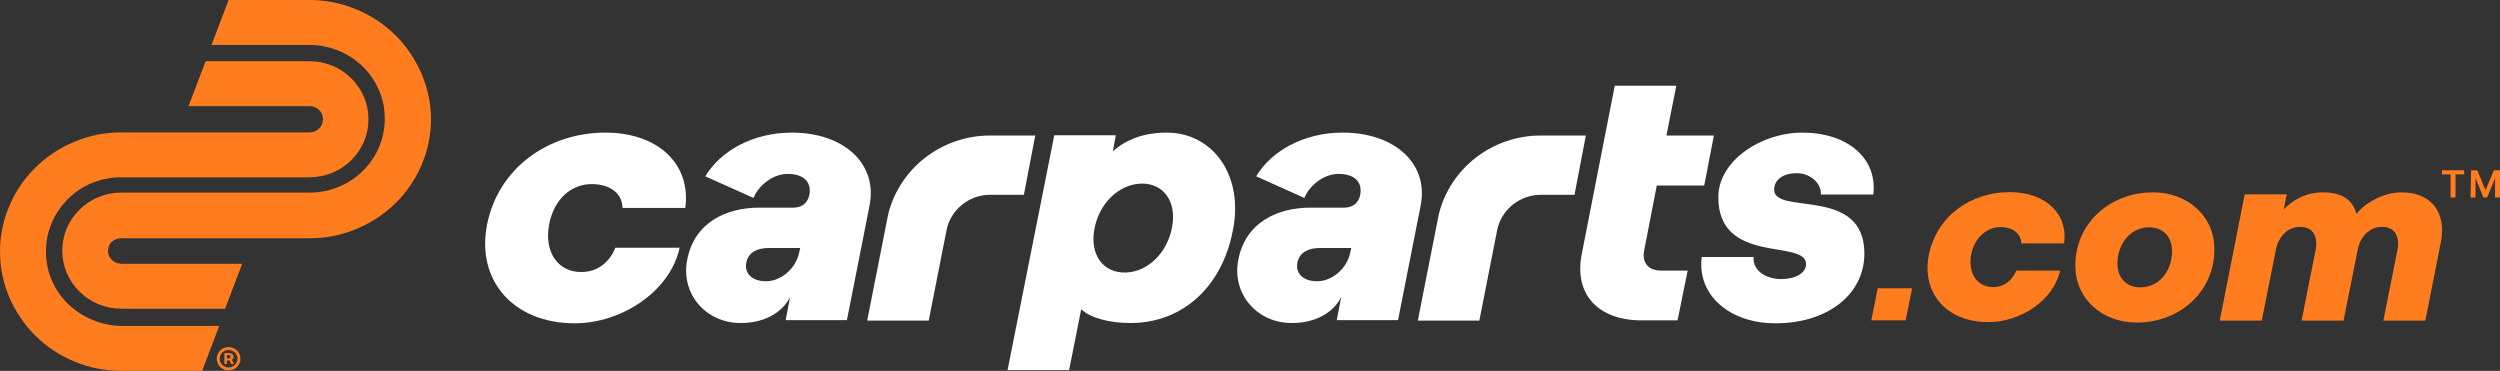 <svg width="364" height="54" viewBox="0 0 364 54" fill="none" xmlns="http://www.w3.org/2000/svg">
<rect x="0" y="0" width="364" height="54" fill="#333333" stroke="none"/>
<g clip-path="url(#clip0_579_55)">
<path d="M9.895 44.24C7.808 42.189 6.693 39.501 6.693 36.601C6.693 33.701 7.844 31.014 9.895 28.963C11.982 26.912 14.717 25.815 17.631 25.815H45.05C47.353 25.815 49.512 24.931 51.131 23.34C52.751 21.749 53.65 19.627 53.65 17.363C53.65 15.1 52.751 12.978 51.131 11.387C49.512 9.796 47.353 8.912 45.05 8.912H29.938L27.455 15.454H45.086C46.166 15.454 47.029 16.303 47.029 17.363C47.029 18.424 46.166 19.273 45.086 19.273H17.668C15.293 19.273 12.99 19.733 10.795 20.652C8.708 21.536 6.801 22.774 5.181 24.366C3.562 25.957 2.303 27.796 1.403 29.882C0.468 32.039 0 34.303 0 36.637C0 38.971 0.468 41.234 1.403 43.391C2.303 45.442 3.562 47.316 5.181 48.908C6.801 50.499 8.672 51.737 10.795 52.621C12.954 53.54 15.293 54 17.668 54H29.434L31.917 47.458H17.668C14.717 47.387 11.982 46.255 9.895 44.24Z" fill="#FF7C1F"/>
<path d="M61.314 10.609C60.415 8.558 59.155 6.684 57.536 5.092C55.917 3.501 54.046 2.263 51.923 1.379C49.728 0.46 47.425 0 45.05 0H33.284L30.801 6.542H45.05C47.965 6.542 50.735 7.674 52.822 9.69C54.909 11.741 56.025 14.428 56.025 17.293C56.025 20.157 54.873 22.88 52.822 24.896C50.771 26.912 48.001 28.043 45.05 28.043H17.667C15.364 28.043 13.205 28.927 11.586 30.519C9.967 32.11 9.067 34.232 9.067 36.495C9.067 38.758 9.967 40.88 11.586 42.471C13.205 44.063 15.364 44.947 17.667 44.947H32.78L35.263 38.405H17.667C16.588 38.405 15.724 37.556 15.724 36.495C15.724 35.434 16.588 34.692 17.667 34.692H45.086C47.461 34.692 49.764 34.232 51.959 33.312C54.046 32.428 55.953 31.191 57.572 29.599C59.191 28.008 60.45 26.169 61.35 24.082C62.286 21.925 62.753 19.662 62.753 17.328C62.753 14.994 62.25 12.766 61.314 10.609Z" fill="#FF7C1F"/>
<path d="M150.731 19.733H144.146C137.093 19.733 130.976 24.507 129.321 31.191L126.263 46.68H135.222L137.813 33.525C138.389 30.554 141.088 28.361 144.146 28.361H149.076L150.731 19.733Z" fill="white"/>
<path d="M70.922 32.676C72.541 24.542 79.738 19.308 88.158 19.308C95.822 19.308 100.644 23.906 99.78 30.271H90.641C90.605 28.255 88.949 26.805 86.143 26.805C83.336 26.805 80.709 28.786 79.954 32.676C79.198 36.743 81.249 39.607 84.631 39.607C87.078 39.607 88.769 38.122 89.597 36.071H98.953C97.549 42.542 90.353 47.069 83.732 47.069C74.736 47.104 69.303 40.809 70.922 32.676Z" fill="white"/>
<path d="M115.288 19.308C109.567 19.308 104.853 22.032 102.694 25.674L109.711 28.821C110.359 27.159 112.41 25.32 114.677 25.32C117.231 25.32 118.239 26.699 117.807 28.538C117.519 29.599 116.728 30.236 115.504 30.236H110.503C105.753 30.236 101.111 32.393 100.068 37.768C99.06 42.684 102.694 47.033 107.84 47.033C111.366 47.033 113.921 45.477 115.036 43.249L114.389 46.609H123.312L126.623 29.847C127.774 23.8 122.845 19.308 115.288 19.308ZM116.368 36.707C115.936 39.077 113.705 40.951 111.546 40.951C109.387 40.951 108.344 39.713 108.668 38.193C108.991 36.672 110.359 36.106 111.942 36.106H116.512L116.368 36.707Z" fill="white"/>
<path d="M169.874 19.308C166.492 19.308 163.937 20.334 162.03 22.032L162.462 19.698H153.502L146.701 53.894H155.661L157.424 45.018C158.683 46.255 161.49 47.033 164.585 47.033C172.177 47.033 177.898 41.764 179.481 33.666C181.172 25.568 176.603 19.308 169.874 19.308ZM170.666 32.994C170.018 36.743 167.175 39.572 163.937 39.678C160.626 39.784 158.683 37.132 159.331 33.419C159.979 29.67 162.857 26.841 166.132 26.735C169.37 26.629 171.349 29.316 170.666 32.994Z" fill="white"/>
<path d="M230.901 19.733H224.316C217.263 19.733 211.146 24.507 209.491 31.191L206.433 46.68H215.392L217.983 33.525C218.559 30.554 221.257 28.361 224.352 28.361H229.246L230.901 19.733Z" fill="white"/>
<path d="M195.494 19.308C189.772 19.308 185.059 22.032 182.9 25.674L189.916 28.821C190.564 27.159 192.615 25.32 194.882 25.32C197.437 25.32 198.444 26.699 198.012 28.538C197.724 29.599 196.933 30.236 195.709 30.236H190.744C185.994 30.236 181.352 32.393 180.309 37.768C179.301 42.684 182.936 47.033 188.081 47.033C191.607 47.033 194.162 45.477 195.278 43.249L194.63 46.609H203.554L206.864 29.847C208.015 23.8 203.05 19.308 195.494 19.308ZM196.609 36.707C196.177 39.077 193.946 40.951 191.787 40.951C189.628 40.951 188.585 39.713 188.909 38.193C189.233 36.672 190.6 36.106 192.183 36.106H196.753L196.609 36.707Z" fill="white"/>
<path d="M247.776 37.415H255.332C255.153 39.324 257.024 40.633 259.362 40.633C261.378 40.633 262.961 39.784 262.961 38.44C262.961 34.762 250.187 38.652 250.187 28.715C250.187 23.375 256.448 19.308 262.421 19.308C269.006 19.308 273.396 23.057 272.748 28.326H265.12C265.192 26.523 263.429 25.214 261.593 25.214C259.758 25.214 258.319 26.063 258.319 27.619C258.319 31.403 271.453 27.018 271.453 36.919C271.453 42.967 265.947 47.069 258.571 47.069C251.734 47.104 247.056 42.861 247.776 37.415Z" fill="white"/>
<path d="M241.227 27.018H248.136L249.539 19.733H242.631L244.07 12.483H235.11L230.325 36.884C229.065 42.967 232.843 46.644 238.961 46.644H244.25L245.725 39.395H241.803C240.076 39.395 239.032 38.334 239.392 36.46L241.227 27.018Z" fill="white"/>
<path d="M278.397 41.976L277.462 46.644H272.46L273.395 41.976H278.397Z" fill="#FF7C1F"/>
<path d="M280.844 37.096C281.959 31.544 286.853 27.973 292.61 27.973C297.828 27.973 301.138 31.12 300.526 35.434H294.301C294.265 34.055 293.15 33.065 291.243 33.065C289.444 33.065 287.537 34.409 286.997 37.061C286.493 39.819 287.896 41.8 290.199 41.8C291.855 41.8 293.006 40.774 293.582 39.395H299.951C298.979 43.815 294.085 46.892 289.588 46.892C283.435 46.963 279.728 42.648 280.844 37.096Z" fill="#FF7C1F"/>
<path d="M302.182 39.077C301.93 32.782 307.004 28.008 313.48 28.008C318.554 28.008 322.26 31.473 322.404 35.894C322.656 42.189 317.582 46.963 311.106 46.963C306.032 46.963 302.326 43.497 302.182 39.077ZM316.251 36.601C316.251 34.444 314.956 33.1 312.905 33.1C310.062 33.1 308.299 35.682 308.299 38.334C308.299 40.491 309.594 41.835 311.645 41.835C314.524 41.835 316.251 39.253 316.251 36.601Z" fill="#FF7C1F"/>
<path d="M326.83 28.291H332.947L332.515 30.483C333.918 29.033 335.825 28.008 338.2 28.008C341.043 28.008 342.518 29.104 343.094 31.12C344.425 29.528 346.98 28.008 349.679 28.008C354.14 28.008 356.191 31.084 355.4 35.187L353.133 46.68H347.016L349.067 36.389C349.463 34.338 348.599 33.029 346.836 33.029C345.073 33.029 343.669 34.338 343.274 36.389L341.223 46.68H335.106L337.157 36.389C337.552 34.338 336.689 33.029 334.926 33.029C333.162 33.029 331.759 34.338 331.363 36.389L329.312 46.68H323.195L326.83 28.291Z" fill="#FF7C1F"/>
<path d="M33.284 53.929C33.032 53.929 32.816 53.894 32.6 53.788C32.384 53.682 32.204 53.576 32.06 53.434C31.916 53.293 31.773 53.116 31.701 52.904C31.629 52.692 31.557 52.479 31.557 52.232C31.557 51.984 31.593 51.772 31.701 51.56C31.808 51.348 31.916 51.171 32.06 51.029C32.204 50.888 32.384 50.747 32.6 50.676C32.816 50.605 33.032 50.534 33.284 50.534C33.536 50.534 33.752 50.57 33.968 50.676C34.183 50.782 34.363 50.888 34.507 51.029C34.651 51.171 34.795 51.348 34.867 51.56C34.939 51.772 35.011 51.984 35.011 52.232C35.011 52.479 34.975 52.692 34.867 52.904C34.759 53.116 34.651 53.293 34.507 53.434C34.363 53.576 34.183 53.717 33.968 53.788C33.752 53.894 33.536 53.929 33.284 53.929ZM33.284 53.505C33.536 53.505 33.752 53.434 33.931 53.328C34.111 53.222 34.291 53.045 34.399 52.868C34.507 52.656 34.579 52.444 34.579 52.232C34.579 52.02 34.507 51.772 34.399 51.595C34.291 51.383 34.111 51.242 33.931 51.136C33.716 51.029 33.5 50.959 33.284 50.959C33.068 50.959 32.816 51.029 32.636 51.136C32.42 51.242 32.276 51.419 32.168 51.595C32.06 51.772 31.988 52.02 31.988 52.232C31.988 52.444 32.06 52.692 32.168 52.868C32.276 53.081 32.456 53.222 32.636 53.328C32.816 53.434 33.068 53.505 33.284 53.505ZM32.672 52.974V51.419H33.464C33.536 51.419 33.608 51.454 33.716 51.489C33.824 51.525 33.859 51.595 33.931 51.666C34.004 51.737 34.004 51.843 34.004 51.949C34.004 52.055 33.968 52.161 33.931 52.232C33.859 52.303 33.824 52.373 33.716 52.409C33.644 52.444 33.536 52.479 33.464 52.479H32.888V52.197H33.356C33.392 52.197 33.464 52.161 33.5 52.126C33.536 52.09 33.572 52.02 33.572 51.914C33.572 51.807 33.536 51.772 33.5 51.737C33.464 51.701 33.392 51.701 33.356 51.701H33.032V53.01L32.672 52.974ZM33.68 52.267L34.075 53.01H33.68L33.32 52.267H33.68Z" fill="#FF7C1F"/>
<path d="M355.544 25.391V24.79H358.782V25.391H357.523V28.75H356.803V25.391H355.544Z" fill="#FF7C1F"/>
<path d="M359.79 24.79H360.689L361.877 27.654H361.913L363.1 24.79H364V28.75H363.28V26.027H363.244L362.129 28.75H361.589L360.473 26.027H360.437V28.75H359.718L359.79 24.79Z" fill="#FF7C1F"/>
</g>
<defs>
<clipPath id="clip0_579_55">
<rect width="364" height="54" fill="white"/>
</clipPath>
</defs>
</svg>
